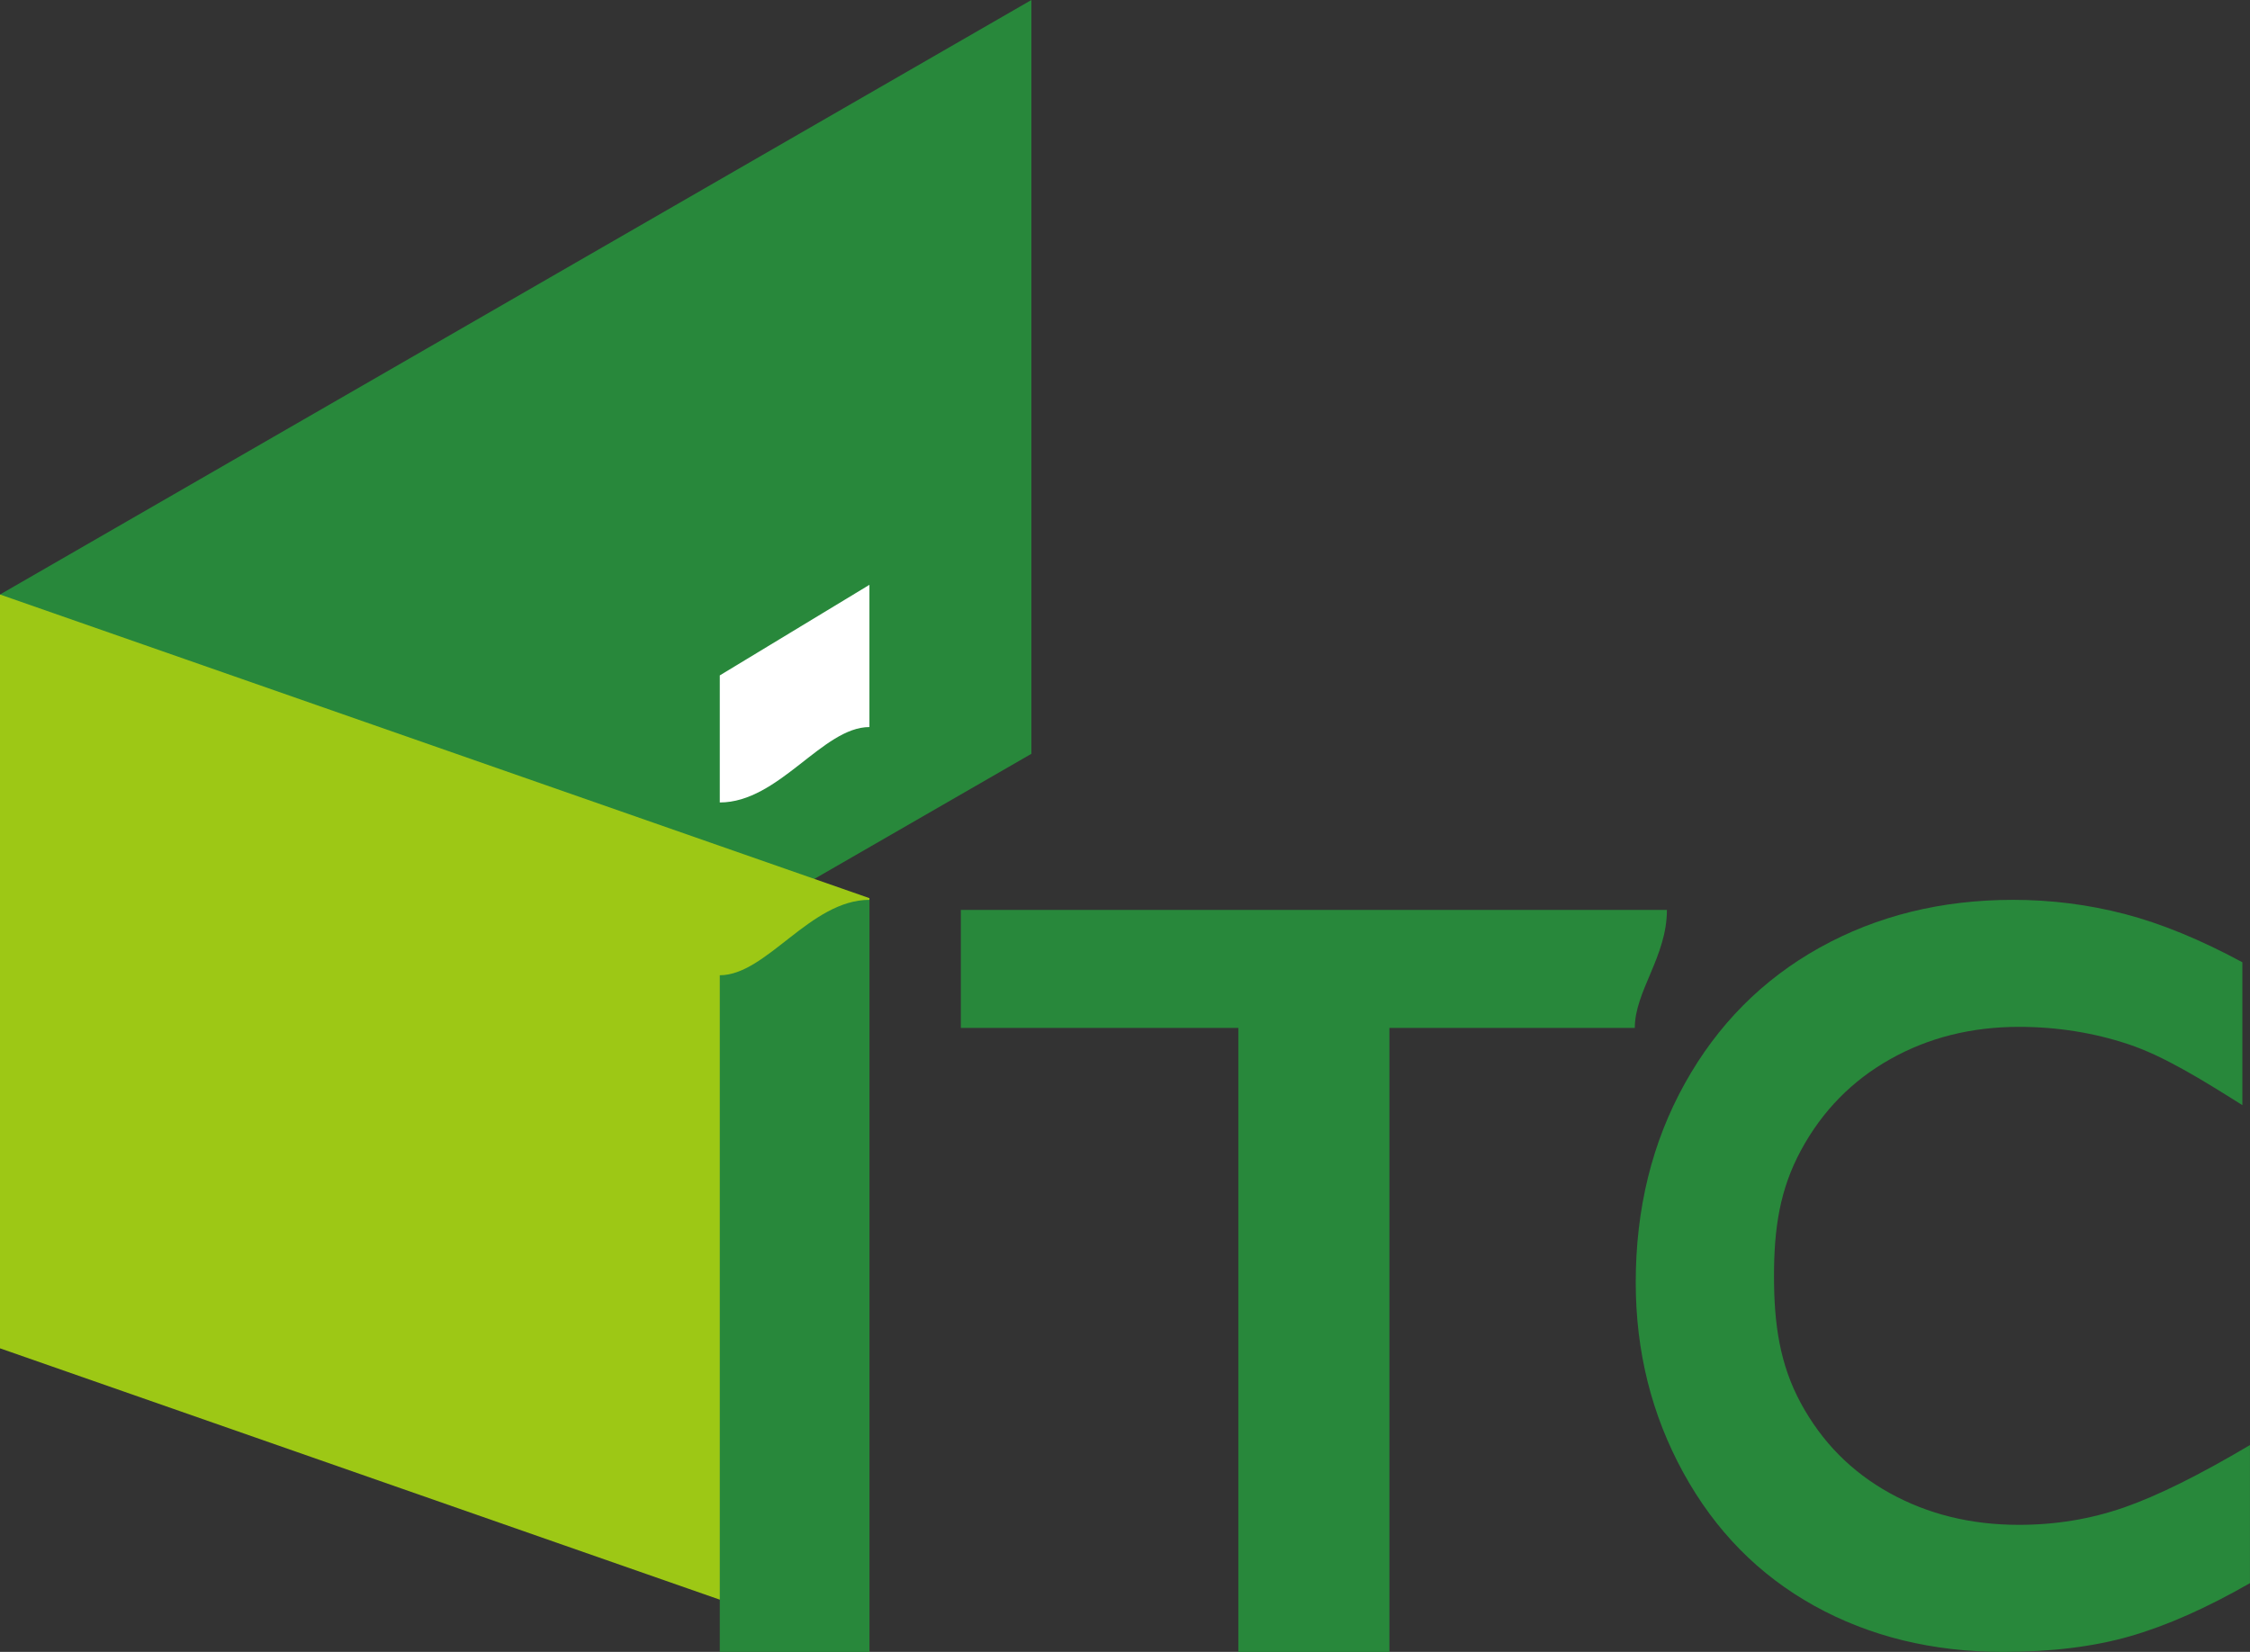 <?xml version="1.0" encoding="UTF-8"?><svg id="b" xmlns="http://www.w3.org/2000/svg" viewBox="0 0 503.84 370"><rect x="0" y="0" width="503.84" height="370" fill="#333333" stroke="none"/><defs><style>.d{fill:#28883b;}.e{fill:#9dc815;}.f{fill:#fff;}</style></defs><g id="c"><polygon class="d" points="0 133.16 0 302 230.96 168.84 230.96 0 0 133.16"/><polygon class="e" points="0 302 0 133.16 194.69 201.17 194.69 370 0 302"/><path class="d" d="M161.18,370s0-137.85,0-151.56c10.47,0,20.26-16.89,33.51-16.89,0,8.56,0,168.45,0,168.45"/><path class="f" d="M194.69,131s0,18.14,0,31.85c-10.47,0-20.26,16.89-33.51,16.89,0-8.56,0-28.46,0-28.46l33.51-20.29Z"/><path class="d" d="M450.82,201.55c8.5,0,16.82,1.06,24.96,3.17,8.14,2.12,16.93,5.72,26.35,10.81v32c-9.21-5.8-17.73-11.06-25.55-13.65-7.82-2.59-15.98-3.88-24.48-3.88-10.64,0-20.25,2.41-28.82,7.23-8.57,4.82-15.23,11.62-19.98,20.4-4.75,8.78-6.05,17.47-6.05,28.2s1.29,19.74,6,28.44c4.71,8.7,11.35,15.42,19.92,20.16,8.57,4.74,18.21,7.11,28.92,7.11,8.21,0,16.05-1.29,23.51-3.88,7.46-2.59,16.87-7.25,28.23-13.99v30.93c-9.71,5.57-18.64,9.52-26.78,11.87-8.14,2.35-17.64,3.53-28.49,3.53-15.78,0-29.89-3.45-42.31-10.34-12.43-6.9-22.19-16.83-29.3-29.8-7.11-12.97-10.66-27.17-10.66-42.61,0-16.53,3.66-31.39,10.98-44.55,7.32-13.17,17.39-23.31,30.21-30.45,12.82-7.13,27.26-10.7,43.33-10.7Z"/><path class="d" d="M373.26,203.81h-158.1v26.43h62.14v139.76h33.83v-139.76h54.95c0-8.26,7.19-15.98,7.19-26.43Z"/></g></svg>